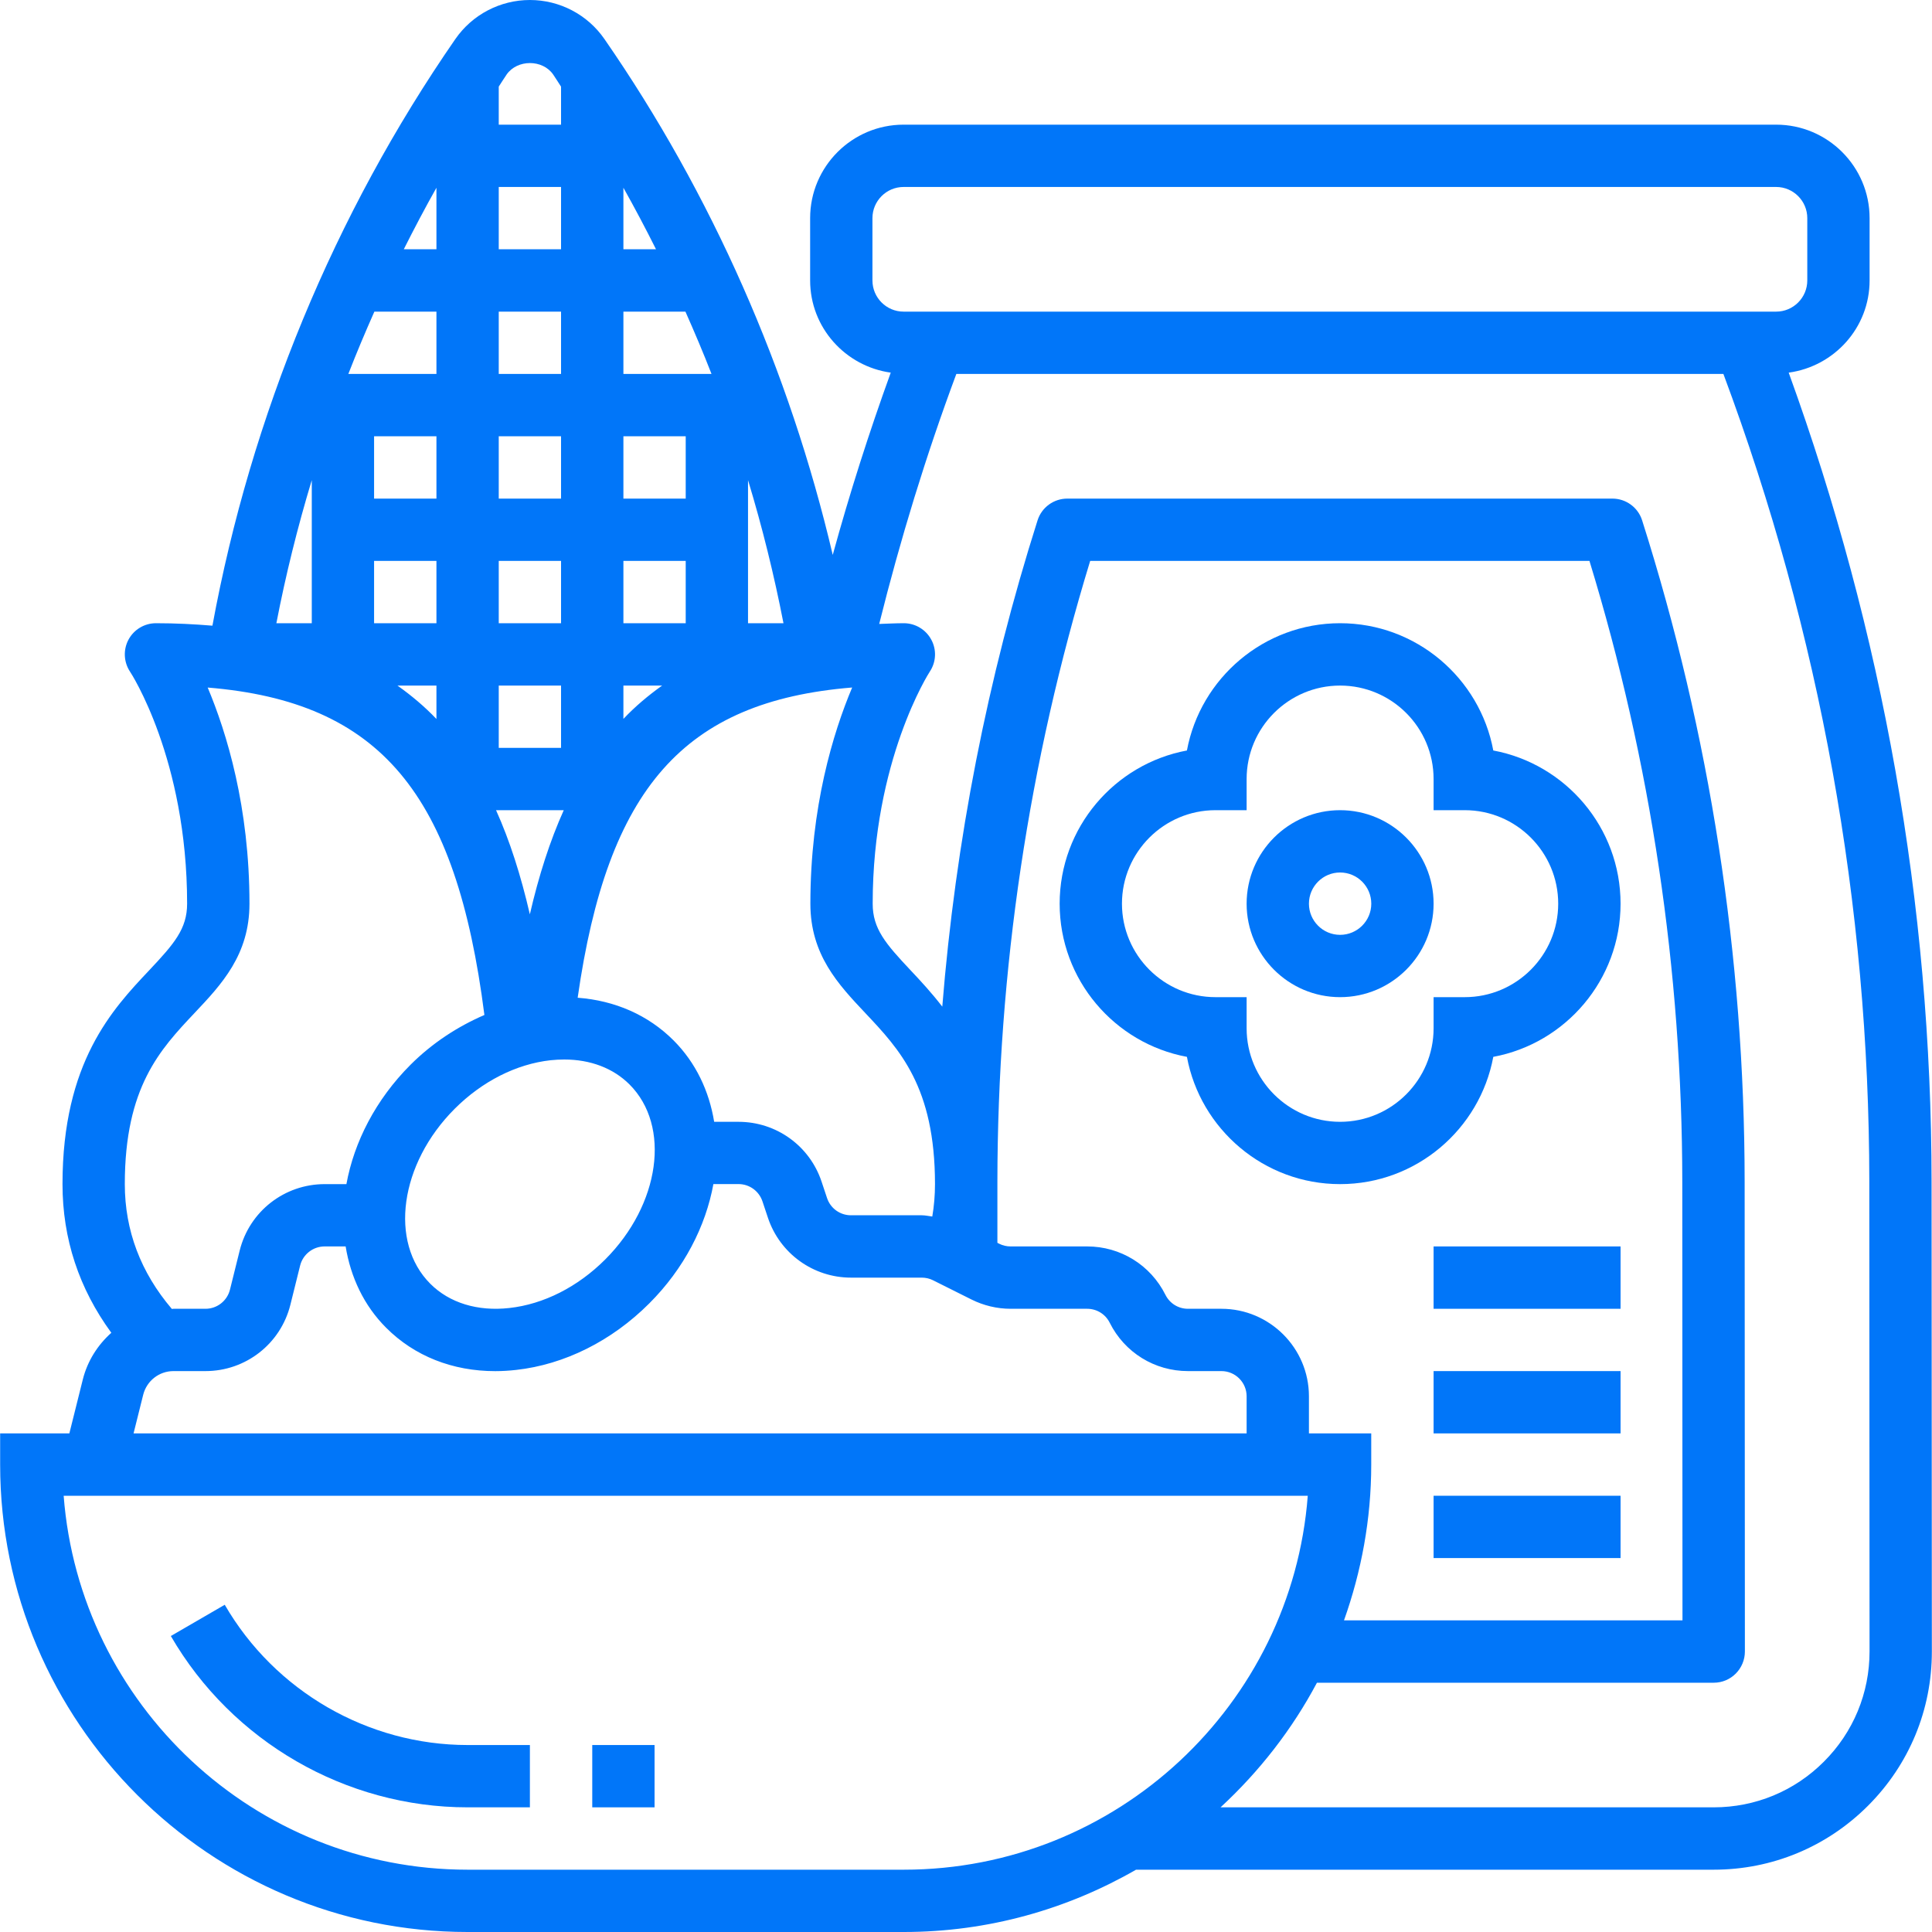 <svg width="40" height="40" viewBox="0 0 40 40" fill="none" xmlns="http://www.w3.org/2000/svg">
<g clip-path="url(#clip0_699_60492)">
<path d="M39.991 24.465C39.988 18.728 38.985 13.1 37.033 7.715C37.976 7.586 38.708 6.785 38.708 5.806V4.516C38.708 3.449 37.84 2.581 36.773 2.581H18.708C17.641 2.581 16.773 3.449 16.773 4.516V5.806C16.773 6.782 17.502 7.584 18.442 7.715C17.993 8.954 17.59 10.215 17.241 11.489C16.347 7.679 14.738 4.021 12.514 0.808C12.164 0.302 11.587 0 10.971 0C10.356 0 9.778 0.302 9.428 0.808C6.92 4.431 5.195 8.619 4.398 12.954C4.024 12.923 3.639 12.903 3.229 12.903C2.991 12.903 2.772 13.034 2.66 13.244C2.548 13.454 2.561 13.708 2.692 13.906C2.705 13.924 3.874 15.713 3.874 18.71C3.874 19.231 3.605 19.541 3.089 20.089C2.331 20.892 1.294 21.992 1.294 24.516C1.294 25.651 1.638 26.681 2.305 27.594C2.024 27.845 1.811 28.175 1.714 28.563L1.436 29.677H0.003V30.323C0.003 35.659 4.345 40 9.681 40H18.713C20.463 40 22.102 39.526 23.521 38.71H35.481C36.687 38.71 37.822 38.239 38.675 37.386C39.528 36.533 39.998 35.398 39.997 34.192L39.991 24.465ZM18.063 5.806V4.516C18.063 4.161 18.352 3.871 18.708 3.871H36.773C37.129 3.871 37.418 4.161 37.418 4.516V5.806C37.418 6.162 37.129 6.452 36.773 6.452H36.571H18.91H18.708C18.352 6.452 18.063 6.162 18.063 5.806ZM27.1 29.677V28.909C27.1 27.91 26.287 27.097 25.288 27.097H24.596C24.396 27.097 24.218 26.986 24.129 26.808C23.82 26.19 23.198 25.806 22.508 25.806H20.924C20.843 25.806 20.763 25.788 20.691 25.752L20.65 25.731L20.65 24.468C20.653 20.096 21.299 15.774 22.571 11.613H32.908C34.181 15.775 34.827 20.097 34.83 24.468L34.834 33.548H27.826C28.185 32.538 28.39 31.455 28.39 30.323V29.677H27.1V29.677ZM19.302 25.187C19.229 25.178 19.157 25.161 19.083 25.161H17.618C17.393 25.161 17.194 25.018 17.123 24.804L17.01 24.465C16.764 23.724 16.073 23.226 15.291 23.226H14.786C14.682 22.59 14.407 22.003 13.946 21.541C13.421 21.016 12.733 20.715 11.96 20.657C12.579 16.326 14.152 14.519 17.643 14.234C17.248 15.172 16.778 16.708 16.778 18.71C16.778 19.768 17.356 20.381 17.915 20.974C18.624 21.726 19.358 22.505 19.358 24.516C19.358 24.744 19.339 24.968 19.302 25.187ZM9.036 9.032V10.323H7.745V9.032H9.036ZM11.616 9.032V10.323H10.326V9.032H11.616ZM10.326 7.742V6.452H11.616V7.742H10.326ZM12.907 12.903V11.613H14.197V12.903H12.907ZM14.197 10.323H12.907V9.032H14.197V10.323ZM7.745 11.613H9.036V12.903H7.745V11.613ZM10.326 11.613H11.616V12.903H10.326V11.613ZM11.616 14.194V15.484H10.326V14.194H11.616ZM12.907 14.194H13.709C13.421 14.399 13.152 14.625 12.907 14.884V14.194ZM15.487 12.903V9.941C15.783 10.916 16.027 11.905 16.221 12.903H15.487ZM12.907 7.742V6.452H14.191C14.38 6.878 14.562 7.307 14.731 7.742H12.907ZM12.907 5.161V3.887C13.142 4.306 13.367 4.731 13.582 5.161H12.907ZM11.616 5.161H10.326V3.871H11.616V5.161ZM9.036 5.161H8.36C8.576 4.731 8.8 4.306 9.036 3.887V5.161ZM9.036 6.452V7.742H7.212C7.381 7.307 7.562 6.878 7.751 6.452H9.036ZM6.455 12.903H5.722C5.915 11.905 6.16 10.916 6.455 9.941V12.903ZM9.036 14.194V14.886C8.789 14.626 8.518 14.4 8.229 14.194H9.036ZM11.672 16.774C11.388 17.405 11.156 18.124 10.97 18.93C10.784 18.125 10.554 17.404 10.27 16.774H11.672ZM11.399 21.951C11.496 21.941 11.59 21.936 11.683 21.936C12.223 21.936 12.696 22.115 13.034 22.453C13.894 23.314 13.667 24.938 12.53 26.076C11.961 26.645 11.255 27.003 10.544 27.081C9.889 27.154 9.306 26.976 8.909 26.579C8.05 25.719 8.276 24.095 9.413 22.957C9.982 22.388 10.688 22.03 11.399 21.951ZM11.453 1.543C11.51 1.625 11.56 1.711 11.616 1.794V2.581H10.326V1.793C10.382 1.71 10.432 1.625 10.489 1.543C10.709 1.227 11.234 1.226 11.453 1.543ZM2.584 24.516C2.584 22.505 3.318 21.726 4.027 20.974C4.587 20.381 5.165 19.768 5.165 18.71C5.165 16.708 4.694 15.172 4.3 14.235C7.877 14.528 9.444 16.43 10.029 21.014C9.476 21.253 8.952 21.593 8.5 22.044C7.778 22.766 7.331 23.644 7.172 24.516H6.722C5.888 24.516 5.165 25.081 4.963 25.889L4.761 26.702C4.702 26.934 4.494 27.097 4.254 27.097H3.592C3.58 27.097 3.569 27.099 3.558 27.1C2.914 26.344 2.584 25.477 2.584 24.516ZM2.965 28.876C3.038 28.588 3.295 28.387 3.592 28.387H4.254C5.087 28.387 5.81 27.823 6.012 27.014L6.214 26.201C6.273 25.969 6.481 25.806 6.721 25.806H7.156C7.26 26.442 7.534 27.03 7.996 27.491C8.581 28.077 9.371 28.388 10.253 28.388C10.395 28.388 10.539 28.379 10.685 28.363C11.687 28.252 12.665 27.763 13.441 26.987C14.164 26.265 14.611 25.388 14.77 24.515H15.29C15.516 24.515 15.714 24.659 15.786 24.873L15.899 25.212C16.146 25.953 16.838 26.452 17.619 26.452H19.083C19.164 26.452 19.245 26.47 19.316 26.506L20.114 26.905C20.364 27.03 20.644 27.097 20.924 27.097H22.508C22.707 27.097 22.886 27.207 22.975 27.385C23.284 28.003 23.905 28.387 24.596 28.387H25.288C25.576 28.387 25.81 28.621 25.81 28.909V29.677H2.765L2.965 28.876ZM9.681 38.71C5.273 38.71 1.649 35.292 1.318 30.968H27.076C26.745 35.292 23.121 38.71 18.713 38.71H9.681ZM37.761 36.474C37.153 37.083 36.342 37.419 35.48 37.419H25.27C26.071 36.679 26.75 35.81 27.266 34.839H35.481C35.653 34.839 35.816 34.771 35.937 34.65C36.058 34.528 36.126 34.364 36.126 34.193L36.121 24.467C36.118 19.806 35.404 15.198 33.998 10.772C33.913 10.505 33.664 10.323 33.383 10.323H22.097C21.816 10.323 21.567 10.505 21.482 10.772C20.442 14.046 19.784 17.419 19.509 20.841C19.287 20.554 19.06 20.308 18.853 20.089C18.338 19.541 18.068 19.231 18.068 18.71C18.068 15.741 19.239 13.922 19.25 13.906C19.382 13.708 19.395 13.454 19.282 13.245C19.17 13.035 18.951 12.903 18.713 12.903C18.537 12.903 18.373 12.913 18.203 12.918C18.64 11.166 19.171 9.43 19.8 7.742H35.681C37.683 13.11 38.698 18.733 38.702 24.466L38.707 34.192C38.707 35.053 38.372 35.864 37.761 36.474Z" fill="#0176F9"/>
<path d="M4.653 33.225L3.537 33.872C4.805 36.06 7.16 37.419 9.681 37.419H10.971V36.129H9.681C7.618 36.129 5.691 35.016 4.653 33.225Z" fill="#0176F9"/>
<path d="M12.262 36.129H13.552V37.419H12.262V36.129Z" fill="#0176F9"/>
<path d="M27.745 16.774C26.678 16.774 25.81 17.642 25.81 18.71C25.81 19.777 26.678 20.645 27.745 20.645C28.813 20.645 29.681 19.777 29.681 18.71C29.681 17.642 28.813 16.774 27.745 16.774ZM27.745 19.355C27.389 19.355 27.1 19.065 27.1 18.71C27.1 18.354 27.389 18.064 27.745 18.064C28.102 18.064 28.391 18.354 28.391 18.71C28.391 19.065 28.102 19.355 27.745 19.355Z" fill="#0176F9"/>
<path d="M30.917 21.881C32.414 21.603 33.552 20.287 33.552 18.71C33.552 17.133 32.414 15.817 30.917 15.538C30.638 14.041 29.322 12.903 27.745 12.903C26.169 12.903 24.853 14.041 24.574 15.538C23.076 15.817 21.939 17.133 21.939 18.71C21.939 20.287 23.076 21.603 24.574 21.881C24.852 23.379 26.169 24.516 27.745 24.516C29.322 24.516 30.638 23.379 30.917 21.881ZM29.681 21.29C29.681 22.357 28.813 23.226 27.745 23.226C26.678 23.226 25.81 22.357 25.81 21.29V20.645H25.165C24.098 20.645 23.229 19.777 23.229 18.71C23.229 17.643 24.098 16.774 25.165 16.774H25.81V16.129C25.81 15.062 26.678 14.194 27.745 14.194C28.813 14.194 29.681 15.062 29.681 16.129V16.774H30.326C31.393 16.774 32.261 17.643 32.261 18.71C32.261 19.777 31.393 20.645 30.326 20.645H29.681V21.29Z" fill="#0176F9"/>
<path d="M29.681 25.806H33.552V27.097H29.681V25.806Z" fill="#0176F9"/>
<path d="M29.681 28.387H33.552V29.677H29.681V28.387Z" fill="#0176F9"/>
<path d="M29.681 30.968H33.552V32.258H29.681V30.968Z" fill="#0176F9"/>
</g>
<defs>
<clipPath id="clip0_699_60492">
<rect width="40" height="40" fill="white"/>
</clipPath>
</defs>
</svg>

